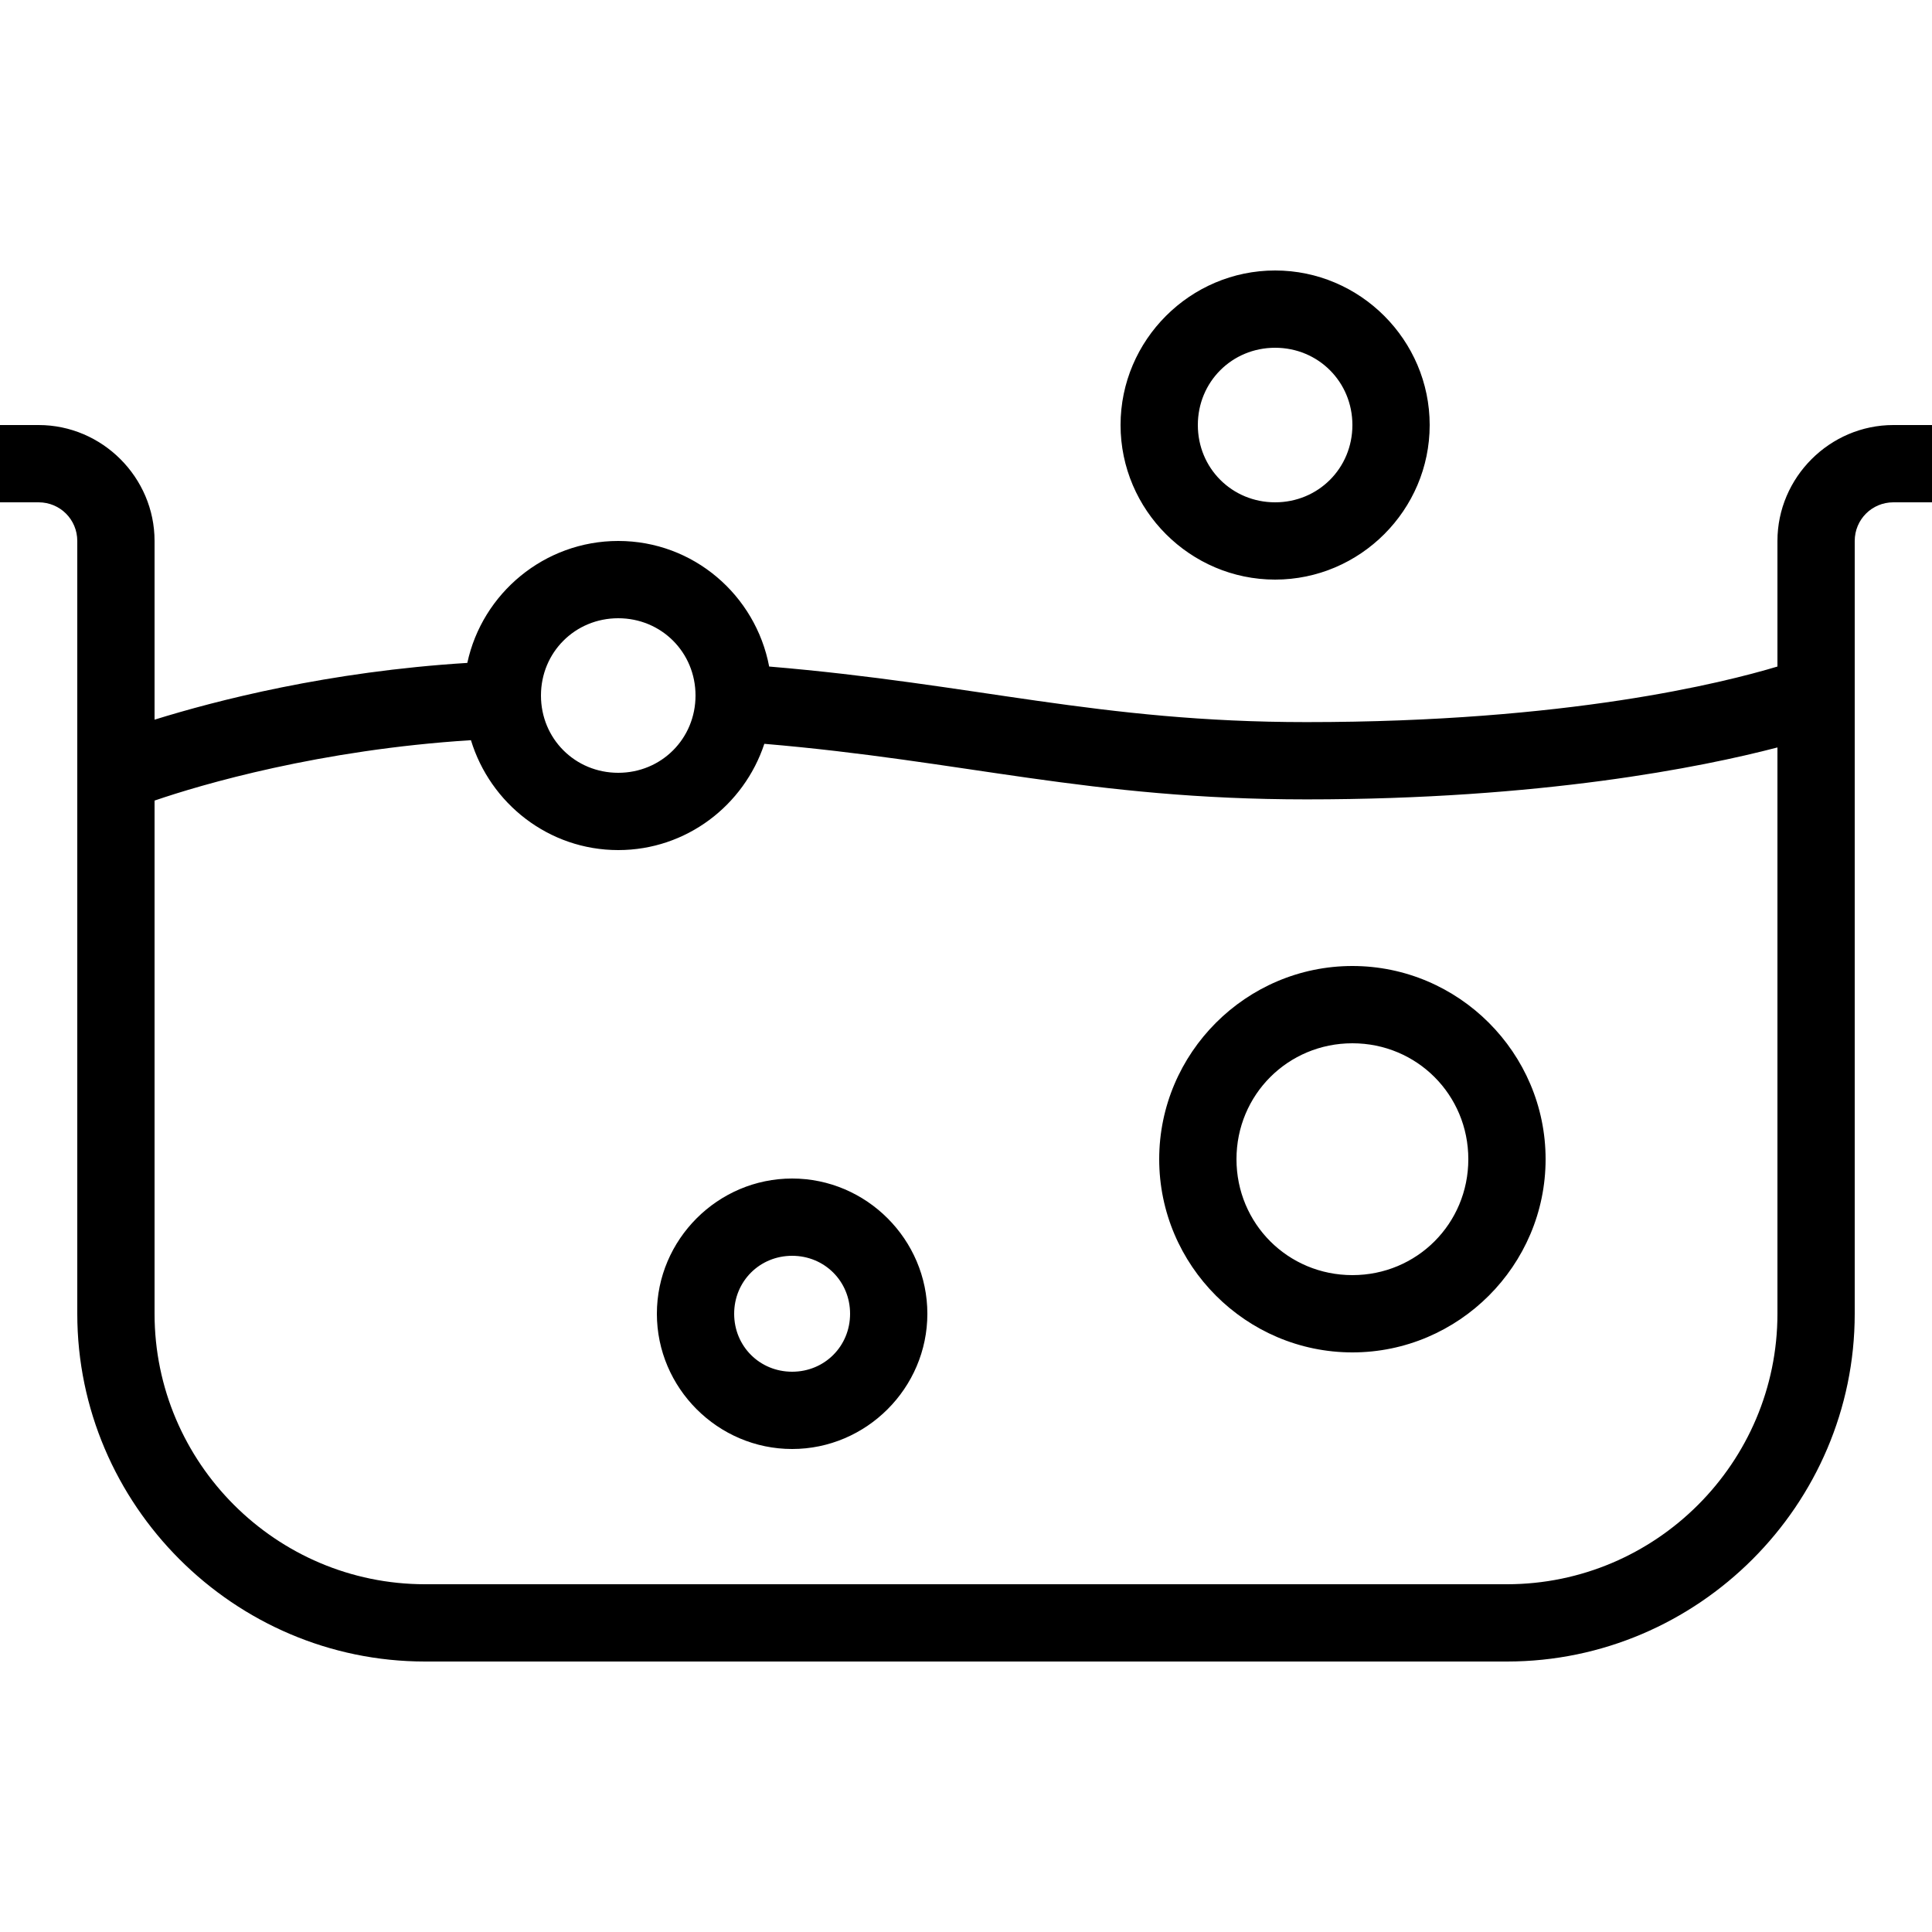 <svg xmlns="http://www.w3.org/2000/svg"  viewBox="0 0 50 50" width="20px" height="20px"><path d="M 33 7 C 30.801 7 29 8.801 29 11 C 29 13.199 30.801 15 33 15 C 35.199 15 37 13.199 37 11 C 37 8.801 35.199 7 33 7 Z M 33 9 C 34.117 9 35 9.883 35 11 C 35 12.117 34.117 13 33 13 C 31.883 13 31 12.117 31 11 C 31 9.883 31.883 9 33 9 Z M 0 11 L 0 13 L 1 13 C 1.555 13 2 13.445 2 14 L 2 34 C 2 38.945 6.055 43 11 43 L 39 43 C 43.945 43 48 38.945 48 34 L 48 14 C 48 13.445 48.445 13 49 13 L 50 13 L 50 11 L 49 11 C 47.355 11 46 12.355 46 14 L 46 17.25 C 44.605 17.668 40.582 18.688 33.812 18.688 C 28.426 18.688 25.262 17.699 19.906 17.25 C 19.555 15.402 17.945 14 16 14 C 14.09 14 12.48 15.355 12.094 17.156 C 8.492 17.379 5.598 18.129 4 18.625 L 4 14 C 4 12.355 2.645 11 1 11 Z M 16 16 C 17.117 16 18 16.883 18 18 C 18 19.117 17.117 20 16 20 C 14.883 20 14 19.117 14 18 C 14 16.883 14.883 16 16 16 Z M 12.188 19.156 C 12.688 20.797 14.203 22 16 22 C 17.762 22 19.254 20.844 19.781 19.25 C 24.957 19.688 28.191 20.688 33.812 20.688 C 39.891 20.688 44.027 19.859 46 19.344 L 46 34 C 46 37.855 42.855 41 39 41 L 11 41 C 7.145 41 4 37.855 4 34 L 4 20.719 C 5.219 20.301 8.281 19.402 12.188 19.156 Z M 35 25 C 32.25 25 30 27.25 30 30 C 30 32.75 32.25 35 35 35 C 37.75 35 40 32.75 40 30 C 40 27.25 37.75 25 35 25 Z M 35 27 C 36.668 27 38 28.332 38 30 C 38 31.668 36.668 33 35 33 C 33.332 33 32 31.668 32 30 C 32 28.332 33.332 27 35 27 Z M 20.5 30.5 C 18.578 30.5 17 32.078 17 34 C 17 35.922 18.578 37.5 20.5 37.5 C 22.422 37.5 24 35.922 24 34 C 24 32.078 22.422 30.5 20.5 30.5 Z M 20.5 32.5 C 21.34 32.5 22 33.16 22 34 C 22 34.84 21.34 35.5 20.5 35.5 C 19.66 35.5 19 34.84 19 34 C 19 33.16 19.66 32.5 20.5 32.5 Z"/></svg>